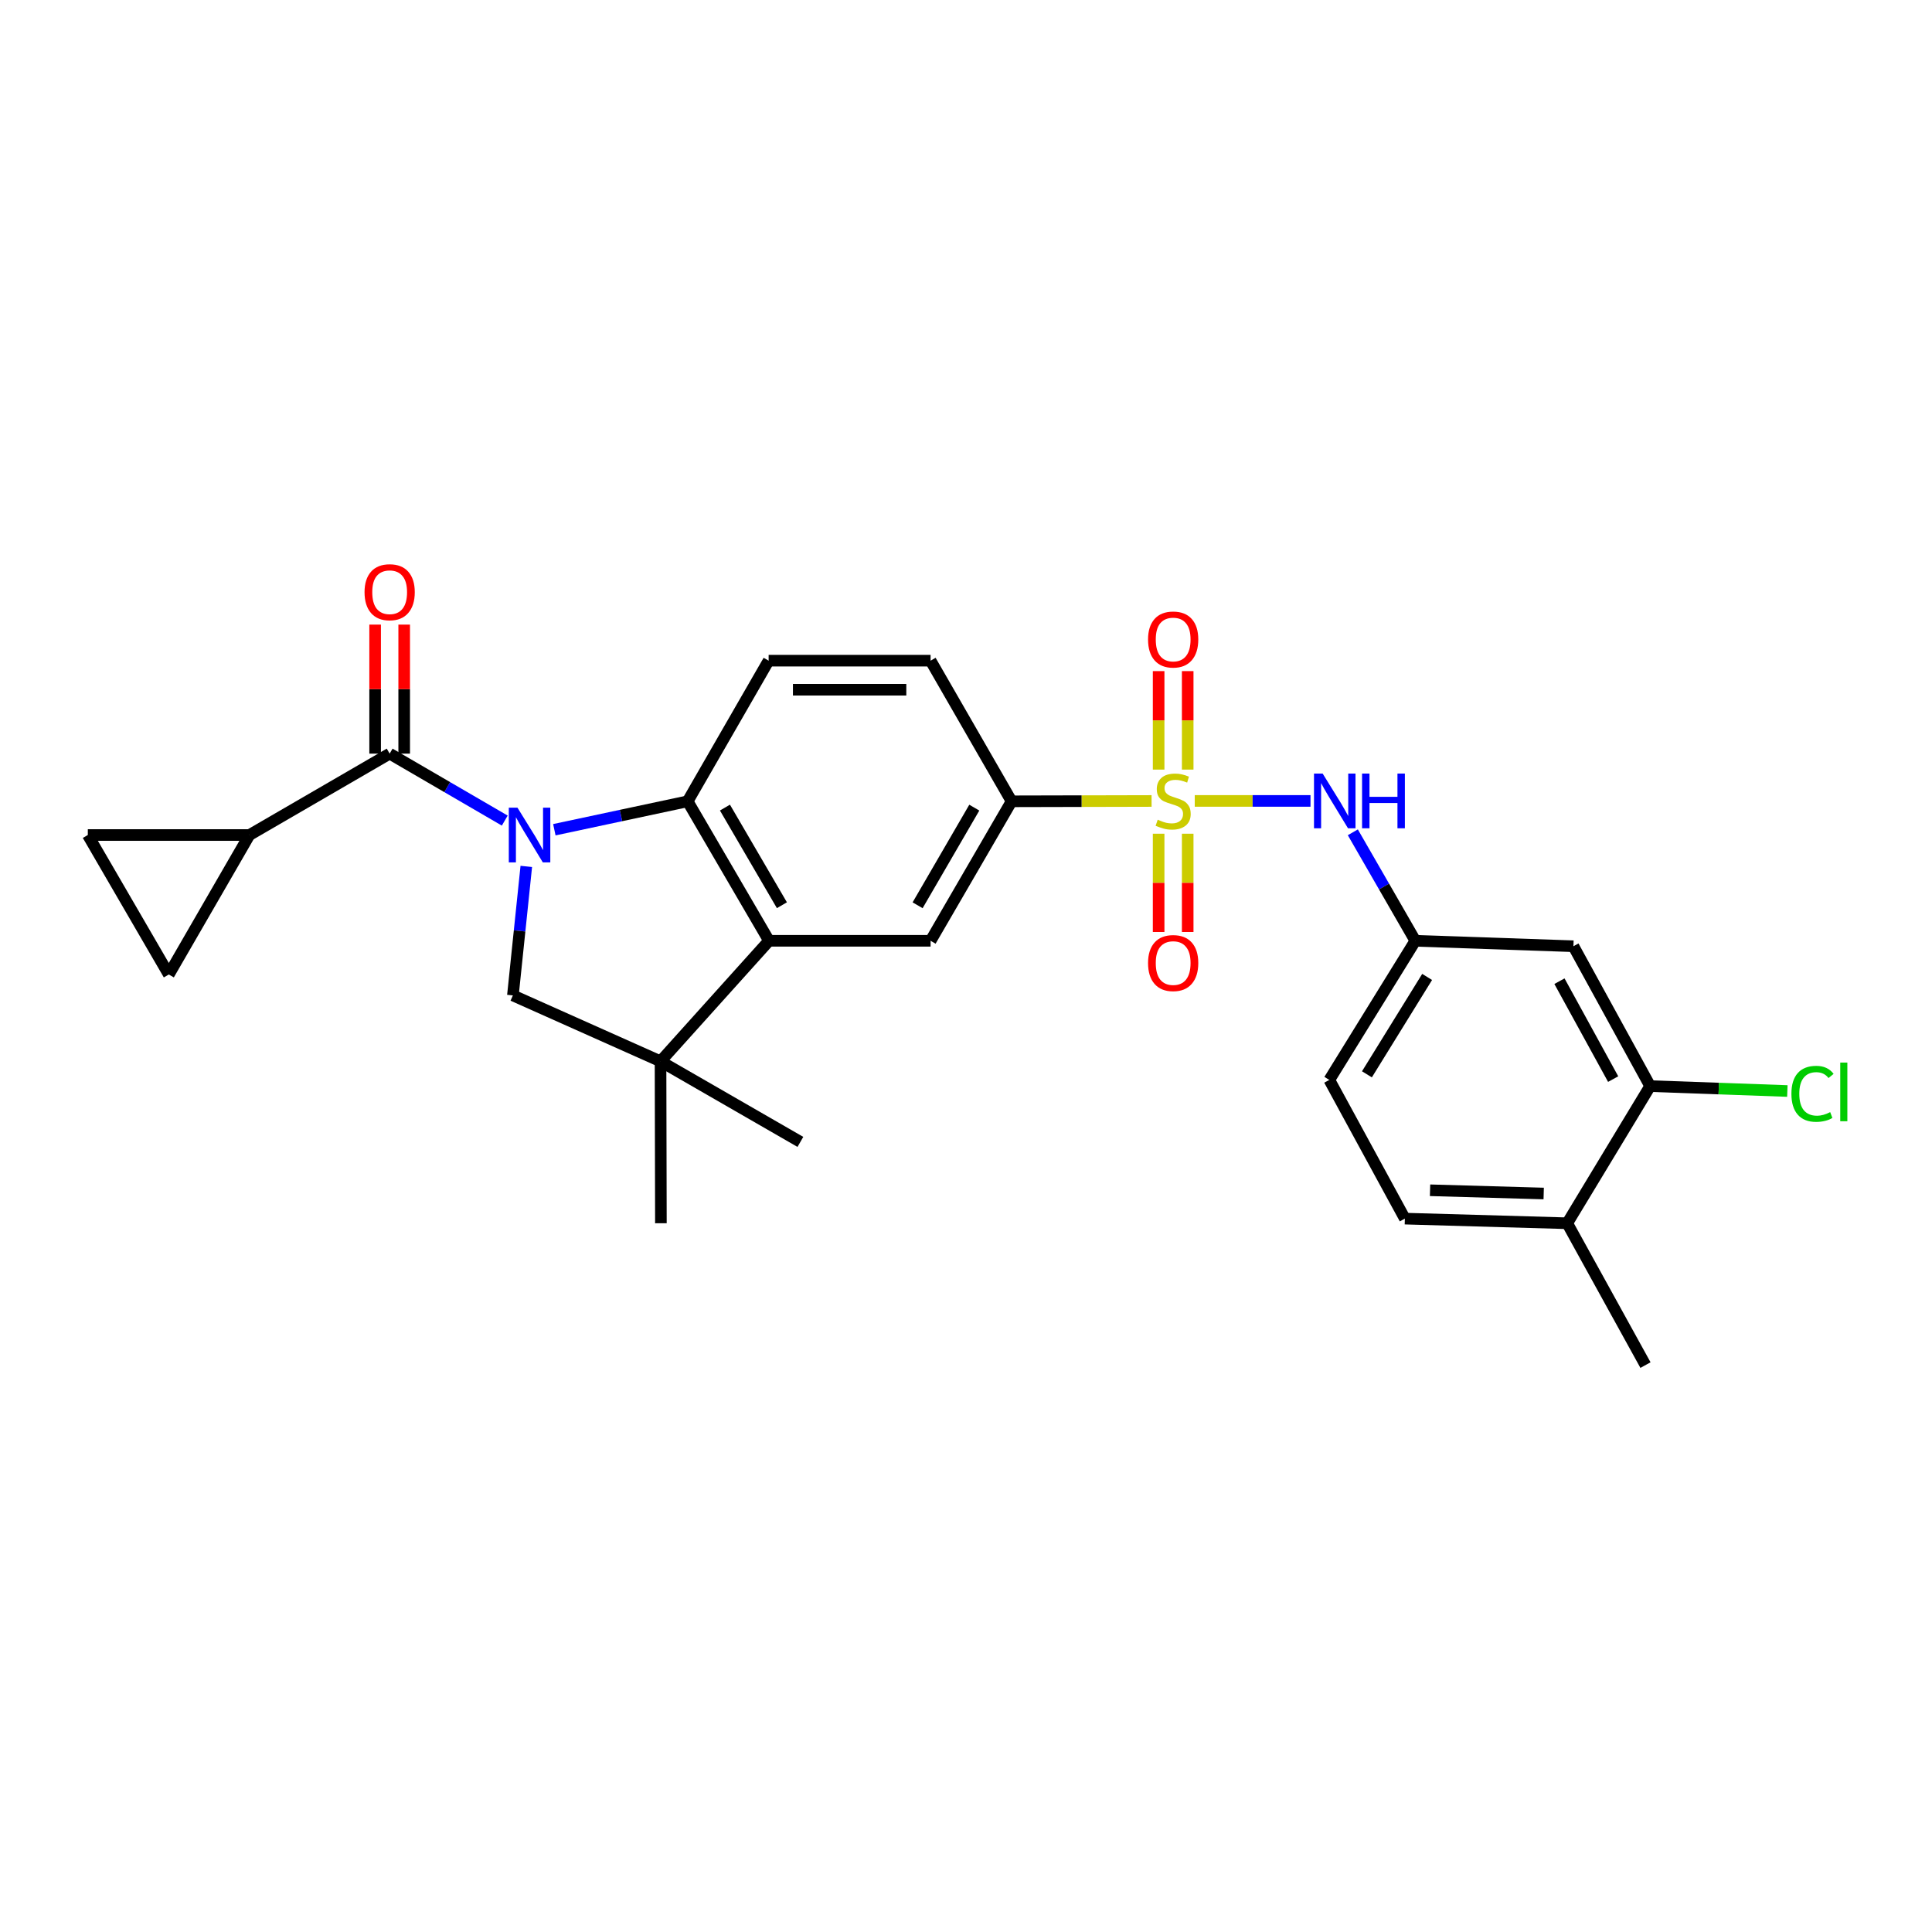 <?xml version='1.0' encoding='iso-8859-1'?>
<svg version='1.1' baseProfile='full'
              xmlns='http://www.w3.org/2000/svg'
                      xmlns:rdkit='http://www.rdkit.org/xml'
                      xmlns:xlink='http://www.w3.org/1999/xlink'
                  xml:space='preserve'
width='1000px' height='1000px' viewBox='0 0 1000 1000'>
<!-- END OF HEADER -->
<rect style='opacity:1.0;fill:#FFFFFF;stroke:none' width='1000' height='1000' x='0' y='0'> </rect>
<path class='bond-1' d='M 261.264,424.74 L 231.475,407.409' style='fill:none;fill-rule:evenodd;stroke:#0000FF;stroke-width:6px;stroke-linecap:butt;stroke-linejoin:miter;stroke-opacity:1' />
<path class='bond-1' d='M 231.475,407.409 L 201.686,390.079' style='fill:none;fill-rule:evenodd;stroke:#000000;stroke-width:6px;stroke-linecap:butt;stroke-linejoin:miter;stroke-opacity:1' />
<path class='bond-2' d='M 286.93,429.47 L 321.425,422.113' style='fill:none;fill-rule:evenodd;stroke:#0000FF;stroke-width:6px;stroke-linecap:butt;stroke-linejoin:miter;stroke-opacity:1' />
<path class='bond-2' d='M 321.425,422.113 L 355.92,414.757' style='fill:none;fill-rule:evenodd;stroke:#000000;stroke-width:6px;stroke-linecap:butt;stroke-linejoin:miter;stroke-opacity:1' />
<path class='bond-4' d='M 272.41,448.453 L 268.942,481.838' style='fill:none;fill-rule:evenodd;stroke:#0000FF;stroke-width:6px;stroke-linecap:butt;stroke-linejoin:miter;stroke-opacity:1' />
<path class='bond-4' d='M 268.942,481.838 L 265.474,515.223' style='fill:none;fill-rule:evenodd;stroke:#000000;stroke-width:6px;stroke-linecap:butt;stroke-linejoin:miter;stroke-opacity:1' />
<path class='bond-0' d='M 596.057,414.583 L 559.824,414.67' style='fill:none;fill-rule:evenodd;stroke:#CCCC00;stroke-width:6px;stroke-linecap:butt;stroke-linejoin:miter;stroke-opacity:1' />
<path class='bond-0' d='M 559.824,414.67 L 523.592,414.757' style='fill:none;fill-rule:evenodd;stroke:#000000;stroke-width:6px;stroke-linecap:butt;stroke-linejoin:miter;stroke-opacity:1' />
<path class='bond-8' d='M 618.398,414.557 L 648.355,414.557' style='fill:none;fill-rule:evenodd;stroke:#CCCC00;stroke-width:6px;stroke-linecap:butt;stroke-linejoin:miter;stroke-opacity:1' />
<path class='bond-8' d='M 648.355,414.557 L 678.311,414.557' style='fill:none;fill-rule:evenodd;stroke:#0000FF;stroke-width:6px;stroke-linecap:butt;stroke-linejoin:miter;stroke-opacity:1' />
<path class='bond-13' d='M 599.706,431.532 L 599.706,456.967' style='fill:none;fill-rule:evenodd;stroke:#CCCC00;stroke-width:6px;stroke-linecap:butt;stroke-linejoin:miter;stroke-opacity:1' />
<path class='bond-13' d='M 599.706,456.967 L 599.706,482.401' style='fill:none;fill-rule:evenodd;stroke:#FF0000;stroke-width:6px;stroke-linecap:butt;stroke-linejoin:miter;stroke-opacity:1' />
<path class='bond-13' d='M 614.749,431.532 L 614.749,456.967' style='fill:none;fill-rule:evenodd;stroke:#CCCC00;stroke-width:6px;stroke-linecap:butt;stroke-linejoin:miter;stroke-opacity:1' />
<path class='bond-13' d='M 614.749,456.967 L 614.749,482.401' style='fill:none;fill-rule:evenodd;stroke:#FF0000;stroke-width:6px;stroke-linecap:butt;stroke-linejoin:miter;stroke-opacity:1' />
<path class='bond-14' d='M 614.749,398.346 L 614.749,372.856' style='fill:none;fill-rule:evenodd;stroke:#CCCC00;stroke-width:6px;stroke-linecap:butt;stroke-linejoin:miter;stroke-opacity:1' />
<path class='bond-14' d='M 614.749,372.856 L 614.749,347.367' style='fill:none;fill-rule:evenodd;stroke:#FF0000;stroke-width:6px;stroke-linecap:butt;stroke-linejoin:miter;stroke-opacity:1' />
<path class='bond-14' d='M 599.706,398.346 L 599.706,372.856' style='fill:none;fill-rule:evenodd;stroke:#CCCC00;stroke-width:6px;stroke-linecap:butt;stroke-linejoin:miter;stroke-opacity:1' />
<path class='bond-14' d='M 599.706,372.856 L 599.706,347.367' style='fill:none;fill-rule:evenodd;stroke:#FF0000;stroke-width:6px;stroke-linecap:butt;stroke-linejoin:miter;stroke-opacity:1' />
<path class='bond-7' d='M 201.686,390.079 L 129.09,432.206' style='fill:none;fill-rule:evenodd;stroke:#000000;stroke-width:6px;stroke-linecap:butt;stroke-linejoin:miter;stroke-opacity:1' />
<path class='bond-18' d='M 209.207,390.079 L 209.207,356.687' style='fill:none;fill-rule:evenodd;stroke:#000000;stroke-width:6px;stroke-linecap:butt;stroke-linejoin:miter;stroke-opacity:1' />
<path class='bond-18' d='M 209.207,356.687 L 209.207,323.295' style='fill:none;fill-rule:evenodd;stroke:#FF0000;stroke-width:6px;stroke-linecap:butt;stroke-linejoin:miter;stroke-opacity:1' />
<path class='bond-18' d='M 194.165,390.079 L 194.165,356.687' style='fill:none;fill-rule:evenodd;stroke:#000000;stroke-width:6px;stroke-linecap:butt;stroke-linejoin:miter;stroke-opacity:1' />
<path class='bond-18' d='M 194.165,356.687 L 194.165,323.295' style='fill:none;fill-rule:evenodd;stroke:#FF0000;stroke-width:6px;stroke-linecap:butt;stroke-linejoin:miter;stroke-opacity:1' />
<path class='bond-3' d='M 355.92,414.757 L 398.039,486.952' style='fill:none;fill-rule:evenodd;stroke:#000000;stroke-width:6px;stroke-linecap:butt;stroke-linejoin:miter;stroke-opacity:1' />
<path class='bond-3' d='M 375.231,418.006 L 404.714,468.543' style='fill:none;fill-rule:evenodd;stroke:#000000;stroke-width:6px;stroke-linecap:butt;stroke-linejoin:miter;stroke-opacity:1' />
<path class='bond-12' d='M 355.92,414.757 L 397.846,341.961' style='fill:none;fill-rule:evenodd;stroke:#000000;stroke-width:6px;stroke-linecap:butt;stroke-linejoin:miter;stroke-opacity:1' />
<path class='bond-9' d='M 398.039,486.952 L 481.674,486.952' style='fill:none;fill-rule:evenodd;stroke:#000000;stroke-width:6px;stroke-linecap:butt;stroke-linejoin:miter;stroke-opacity:1' />
<path class='bond-27' d='M 398.039,486.952 L 341.889,549.344' style='fill:none;fill-rule:evenodd;stroke:#000000;stroke-width:6px;stroke-linecap:butt;stroke-linejoin:miter;stroke-opacity:1' />
<path class='bond-5' d='M 265.474,515.223 L 341.889,549.344' style='fill:none;fill-rule:evenodd;stroke:#000000;stroke-width:6px;stroke-linecap:butt;stroke-linejoin:miter;stroke-opacity:1' />
<path class='bond-24' d='M 341.889,549.344 L 414.276,591.045' style='fill:none;fill-rule:evenodd;stroke:#000000;stroke-width:6px;stroke-linecap:butt;stroke-linejoin:miter;stroke-opacity:1' />
<path class='bond-25' d='M 341.889,549.344 L 342.081,633.155' style='fill:none;fill-rule:evenodd;stroke:#000000;stroke-width:6px;stroke-linecap:butt;stroke-linejoin:miter;stroke-opacity:1' />
<path class='bond-6' d='M 523.592,414.757 L 481.674,341.961' style='fill:none;fill-rule:evenodd;stroke:#000000;stroke-width:6px;stroke-linecap:butt;stroke-linejoin:miter;stroke-opacity:1' />
<path class='bond-28' d='M 523.592,414.757 L 481.674,486.952' style='fill:none;fill-rule:evenodd;stroke:#000000;stroke-width:6px;stroke-linecap:butt;stroke-linejoin:miter;stroke-opacity:1' />
<path class='bond-28' d='M 504.296,418.033 L 474.953,468.57' style='fill:none;fill-rule:evenodd;stroke:#000000;stroke-width:6px;stroke-linecap:butt;stroke-linejoin:miter;stroke-opacity:1' />
<path class='bond-10' d='M 129.09,432.206 L 45.455,432.206' style='fill:none;fill-rule:evenodd;stroke:#000000;stroke-width:6px;stroke-linecap:butt;stroke-linejoin:miter;stroke-opacity:1' />
<path class='bond-11' d='M 129.09,432.206 L 87.381,504.401' style='fill:none;fill-rule:evenodd;stroke:#000000;stroke-width:6px;stroke-linecap:butt;stroke-linejoin:miter;stroke-opacity:1' />
<path class='bond-17' d='M 700.222,430.805 L 716.393,458.879' style='fill:none;fill-rule:evenodd;stroke:#0000FF;stroke-width:6px;stroke-linecap:butt;stroke-linejoin:miter;stroke-opacity:1' />
<path class='bond-17' d='M 716.393,458.879 L 732.564,486.952' style='fill:none;fill-rule:evenodd;stroke:#000000;stroke-width:6px;stroke-linecap:butt;stroke-linejoin:miter;stroke-opacity:1' />
<path class='bond-29' d='M 45.455,432.206 L 87.381,504.401' style='fill:none;fill-rule:evenodd;stroke:#000000;stroke-width:6px;stroke-linecap:butt;stroke-linejoin:miter;stroke-opacity:1' />
<path class='bond-19' d='M 397.846,341.961 L 481.674,341.961' style='fill:none;fill-rule:evenodd;stroke:#000000;stroke-width:6px;stroke-linecap:butt;stroke-linejoin:miter;stroke-opacity:1' />
<path class='bond-19' d='M 410.421,357.003 L 469.1,357.003' style='fill:none;fill-rule:evenodd;stroke:#000000;stroke-width:6px;stroke-linecap:butt;stroke-linejoin:miter;stroke-opacity:1' />
<path class='bond-15' d='M 854.114,562.164 L 814.402,489.768' style='fill:none;fill-rule:evenodd;stroke:#000000;stroke-width:6px;stroke-linecap:butt;stroke-linejoin:miter;stroke-opacity:1' />
<path class='bond-15' d='M 834.969,558.539 L 807.171,507.862' style='fill:none;fill-rule:evenodd;stroke:#000000;stroke-width:6px;stroke-linecap:butt;stroke-linejoin:miter;stroke-opacity:1' />
<path class='bond-22' d='M 854.114,562.164 L 889.621,563.435' style='fill:none;fill-rule:evenodd;stroke:#000000;stroke-width:6px;stroke-linecap:butt;stroke-linejoin:miter;stroke-opacity:1' />
<path class='bond-22' d='M 889.621,563.435 L 925.128,564.706' style='fill:none;fill-rule:evenodd;stroke:#00CC00;stroke-width:6px;stroke-linecap:butt;stroke-linejoin:miter;stroke-opacity:1' />
<path class='bond-30' d='M 854.114,562.164 L 811.193,633.155' style='fill:none;fill-rule:evenodd;stroke:#000000;stroke-width:6px;stroke-linecap:butt;stroke-linejoin:miter;stroke-opacity:1' />
<path class='bond-16' d='M 814.402,489.768 L 732.564,486.952' style='fill:none;fill-rule:evenodd;stroke:#000000;stroke-width:6px;stroke-linecap:butt;stroke-linejoin:miter;stroke-opacity:1' />
<path class='bond-23' d='M 732.564,486.952 L 688.047,558.963' style='fill:none;fill-rule:evenodd;stroke:#000000;stroke-width:6px;stroke-linecap:butt;stroke-linejoin:miter;stroke-opacity:1' />
<path class='bond-23' d='M 738.681,505.663 L 707.519,556.071' style='fill:none;fill-rule:evenodd;stroke:#000000;stroke-width:6px;stroke-linecap:butt;stroke-linejoin:miter;stroke-opacity:1' />
<path class='bond-20' d='M 811.193,633.155 L 727.157,630.757' style='fill:none;fill-rule:evenodd;stroke:#000000;stroke-width:6px;stroke-linecap:butt;stroke-linejoin:miter;stroke-opacity:1' />
<path class='bond-20' d='M 799.017,617.759 L 740.191,616.08' style='fill:none;fill-rule:evenodd;stroke:#000000;stroke-width:6px;stroke-linecap:butt;stroke-linejoin:miter;stroke-opacity:1' />
<path class='bond-26' d='M 811.193,633.155 L 851.699,706.57' style='fill:none;fill-rule:evenodd;stroke:#000000;stroke-width:6px;stroke-linecap:butt;stroke-linejoin:miter;stroke-opacity:1' />
<path class='bond-21' d='M 727.157,630.757 L 688.047,558.963' style='fill:none;fill-rule:evenodd;stroke:#000000;stroke-width:6px;stroke-linecap:butt;stroke-linejoin:miter;stroke-opacity:1' />
<path  class='atom-0' d='M 267.838 418.046
L 277.118 433.046
Q 278.038 434.526, 279.518 437.206
Q 280.998 439.886, 281.078 440.046
L 281.078 418.046
L 284.838 418.046
L 284.838 446.366
L 280.958 446.366
L 270.998 429.966
Q 269.838 428.046, 268.598 425.846
Q 267.398 423.646, 267.038 422.966
L 267.038 446.366
L 263.358 446.366
L 263.358 418.046
L 267.838 418.046
' fill='#0000FF'/>
<path  class='atom-1' d='M 599.228 424.277
Q 599.548 424.397, 600.868 424.957
Q 602.188 425.517, 603.628 425.877
Q 605.108 426.197, 606.548 426.197
Q 609.228 426.197, 610.788 424.917
Q 612.348 423.597, 612.348 421.317
Q 612.348 419.757, 611.548 418.797
Q 610.788 417.837, 609.588 417.317
Q 608.388 416.797, 606.388 416.197
Q 603.868 415.437, 602.348 414.717
Q 600.868 413.997, 599.788 412.477
Q 598.748 410.957, 598.748 408.397
Q 598.748 404.837, 601.148 402.637
Q 603.588 400.437, 608.388 400.437
Q 611.668 400.437, 615.388 401.997
L 614.468 405.077
Q 611.068 403.677, 608.508 403.677
Q 605.748 403.677, 604.228 404.837
Q 602.708 405.957, 602.748 407.917
Q 602.748 409.437, 603.508 410.357
Q 604.308 411.277, 605.428 411.797
Q 606.588 412.317, 608.508 412.917
Q 611.068 413.717, 612.588 414.517
Q 614.108 415.317, 615.188 416.957
Q 616.308 418.557, 616.308 421.317
Q 616.308 425.237, 613.668 427.357
Q 611.068 429.437, 606.708 429.437
Q 604.188 429.437, 602.268 428.877
Q 600.388 428.357, 598.148 427.437
L 599.228 424.277
' fill='#CCCC00'/>
<path  class='atom-9' d='M 684.603 400.397
L 693.883 415.397
Q 694.803 416.877, 696.283 419.557
Q 697.763 422.237, 697.843 422.397
L 697.843 400.397
L 701.603 400.397
L 701.603 428.717
L 697.723 428.717
L 687.763 412.317
Q 686.603 410.397, 685.363 408.197
Q 684.163 405.997, 683.803 405.317
L 683.803 428.717
L 680.123 428.717
L 680.123 400.397
L 684.603 400.397
' fill='#0000FF'/>
<path  class='atom-9' d='M 705.003 400.397
L 708.843 400.397
L 708.843 412.437
L 723.323 412.437
L 723.323 400.397
L 727.163 400.397
L 727.163 428.717
L 723.323 428.717
L 723.323 415.637
L 708.843 415.637
L 708.843 428.717
L 705.003 428.717
L 705.003 400.397
' fill='#0000FF'/>
<path  class='atom-14' d='M 594.228 498.473
Q 594.228 491.673, 597.588 487.873
Q 600.948 484.073, 607.228 484.073
Q 613.508 484.073, 616.868 487.873
Q 620.228 491.673, 620.228 498.473
Q 620.228 505.353, 616.828 509.273
Q 613.428 513.153, 607.228 513.153
Q 600.988 513.153, 597.588 509.273
Q 594.228 505.393, 594.228 498.473
M 607.228 509.953
Q 611.548 509.953, 613.868 507.073
Q 616.228 504.153, 616.228 498.473
Q 616.228 492.913, 613.868 490.113
Q 611.548 487.273, 607.228 487.273
Q 602.908 487.273, 600.548 490.073
Q 598.228 492.873, 598.228 498.473
Q 598.228 504.193, 600.548 507.073
Q 602.908 509.953, 607.228 509.953
' fill='#FF0000'/>
<path  class='atom-15' d='M 594.228 331.001
Q 594.228 324.201, 597.588 320.401
Q 600.948 316.601, 607.228 316.601
Q 613.508 316.601, 616.868 320.401
Q 620.228 324.201, 620.228 331.001
Q 620.228 337.881, 616.828 341.801
Q 613.428 345.681, 607.228 345.681
Q 600.988 345.681, 597.588 341.801
Q 594.228 337.921, 594.228 331.001
M 607.228 342.481
Q 611.548 342.481, 613.868 339.601
Q 616.228 336.681, 616.228 331.001
Q 616.228 325.441, 613.868 322.641
Q 611.548 319.801, 607.228 319.801
Q 602.908 319.801, 600.548 322.601
Q 598.228 325.401, 598.228 331.001
Q 598.228 336.721, 600.548 339.601
Q 602.908 342.481, 607.228 342.481
' fill='#FF0000'/>
<path  class='atom-19' d='M 188.686 306.524
Q 188.686 299.724, 192.046 295.924
Q 195.406 292.124, 201.686 292.124
Q 207.966 292.124, 211.326 295.924
Q 214.686 299.724, 214.686 306.524
Q 214.686 313.404, 211.286 317.324
Q 207.886 321.204, 201.686 321.204
Q 195.446 321.204, 192.046 317.324
Q 188.686 313.444, 188.686 306.524
M 201.686 318.004
Q 206.006 318.004, 208.326 315.124
Q 210.686 312.204, 210.686 306.524
Q 210.686 300.964, 208.326 298.164
Q 206.006 295.324, 201.686 295.324
Q 197.366 295.324, 195.006 298.124
Q 192.686 300.924, 192.686 306.524
Q 192.686 312.244, 195.006 315.124
Q 197.366 318.004, 201.686 318.004
' fill='#FF0000'/>
<path  class='atom-23' d='M 927.231 566.152
Q 927.231 559.112, 930.511 555.432
Q 933.831 551.712, 940.111 551.712
Q 945.951 551.712, 949.071 555.832
L 946.431 557.992
Q 944.151 554.992, 940.111 554.992
Q 935.831 554.992, 933.551 557.872
Q 931.311 560.712, 931.311 566.152
Q 931.311 571.752, 933.631 574.632
Q 935.991 577.512, 940.551 577.512
Q 943.671 577.512, 947.311 575.632
L 948.431 578.632
Q 946.951 579.592, 944.711 580.152
Q 942.471 580.712, 939.991 580.712
Q 933.831 580.712, 930.511 576.952
Q 927.231 573.192, 927.231 566.152
' fill='#00CC00'/>
<path  class='atom-23' d='M 952.511 549.992
L 956.191 549.992
L 956.191 580.352
L 952.511 580.352
L 952.511 549.992
' fill='#00CC00'/>
</svg>
